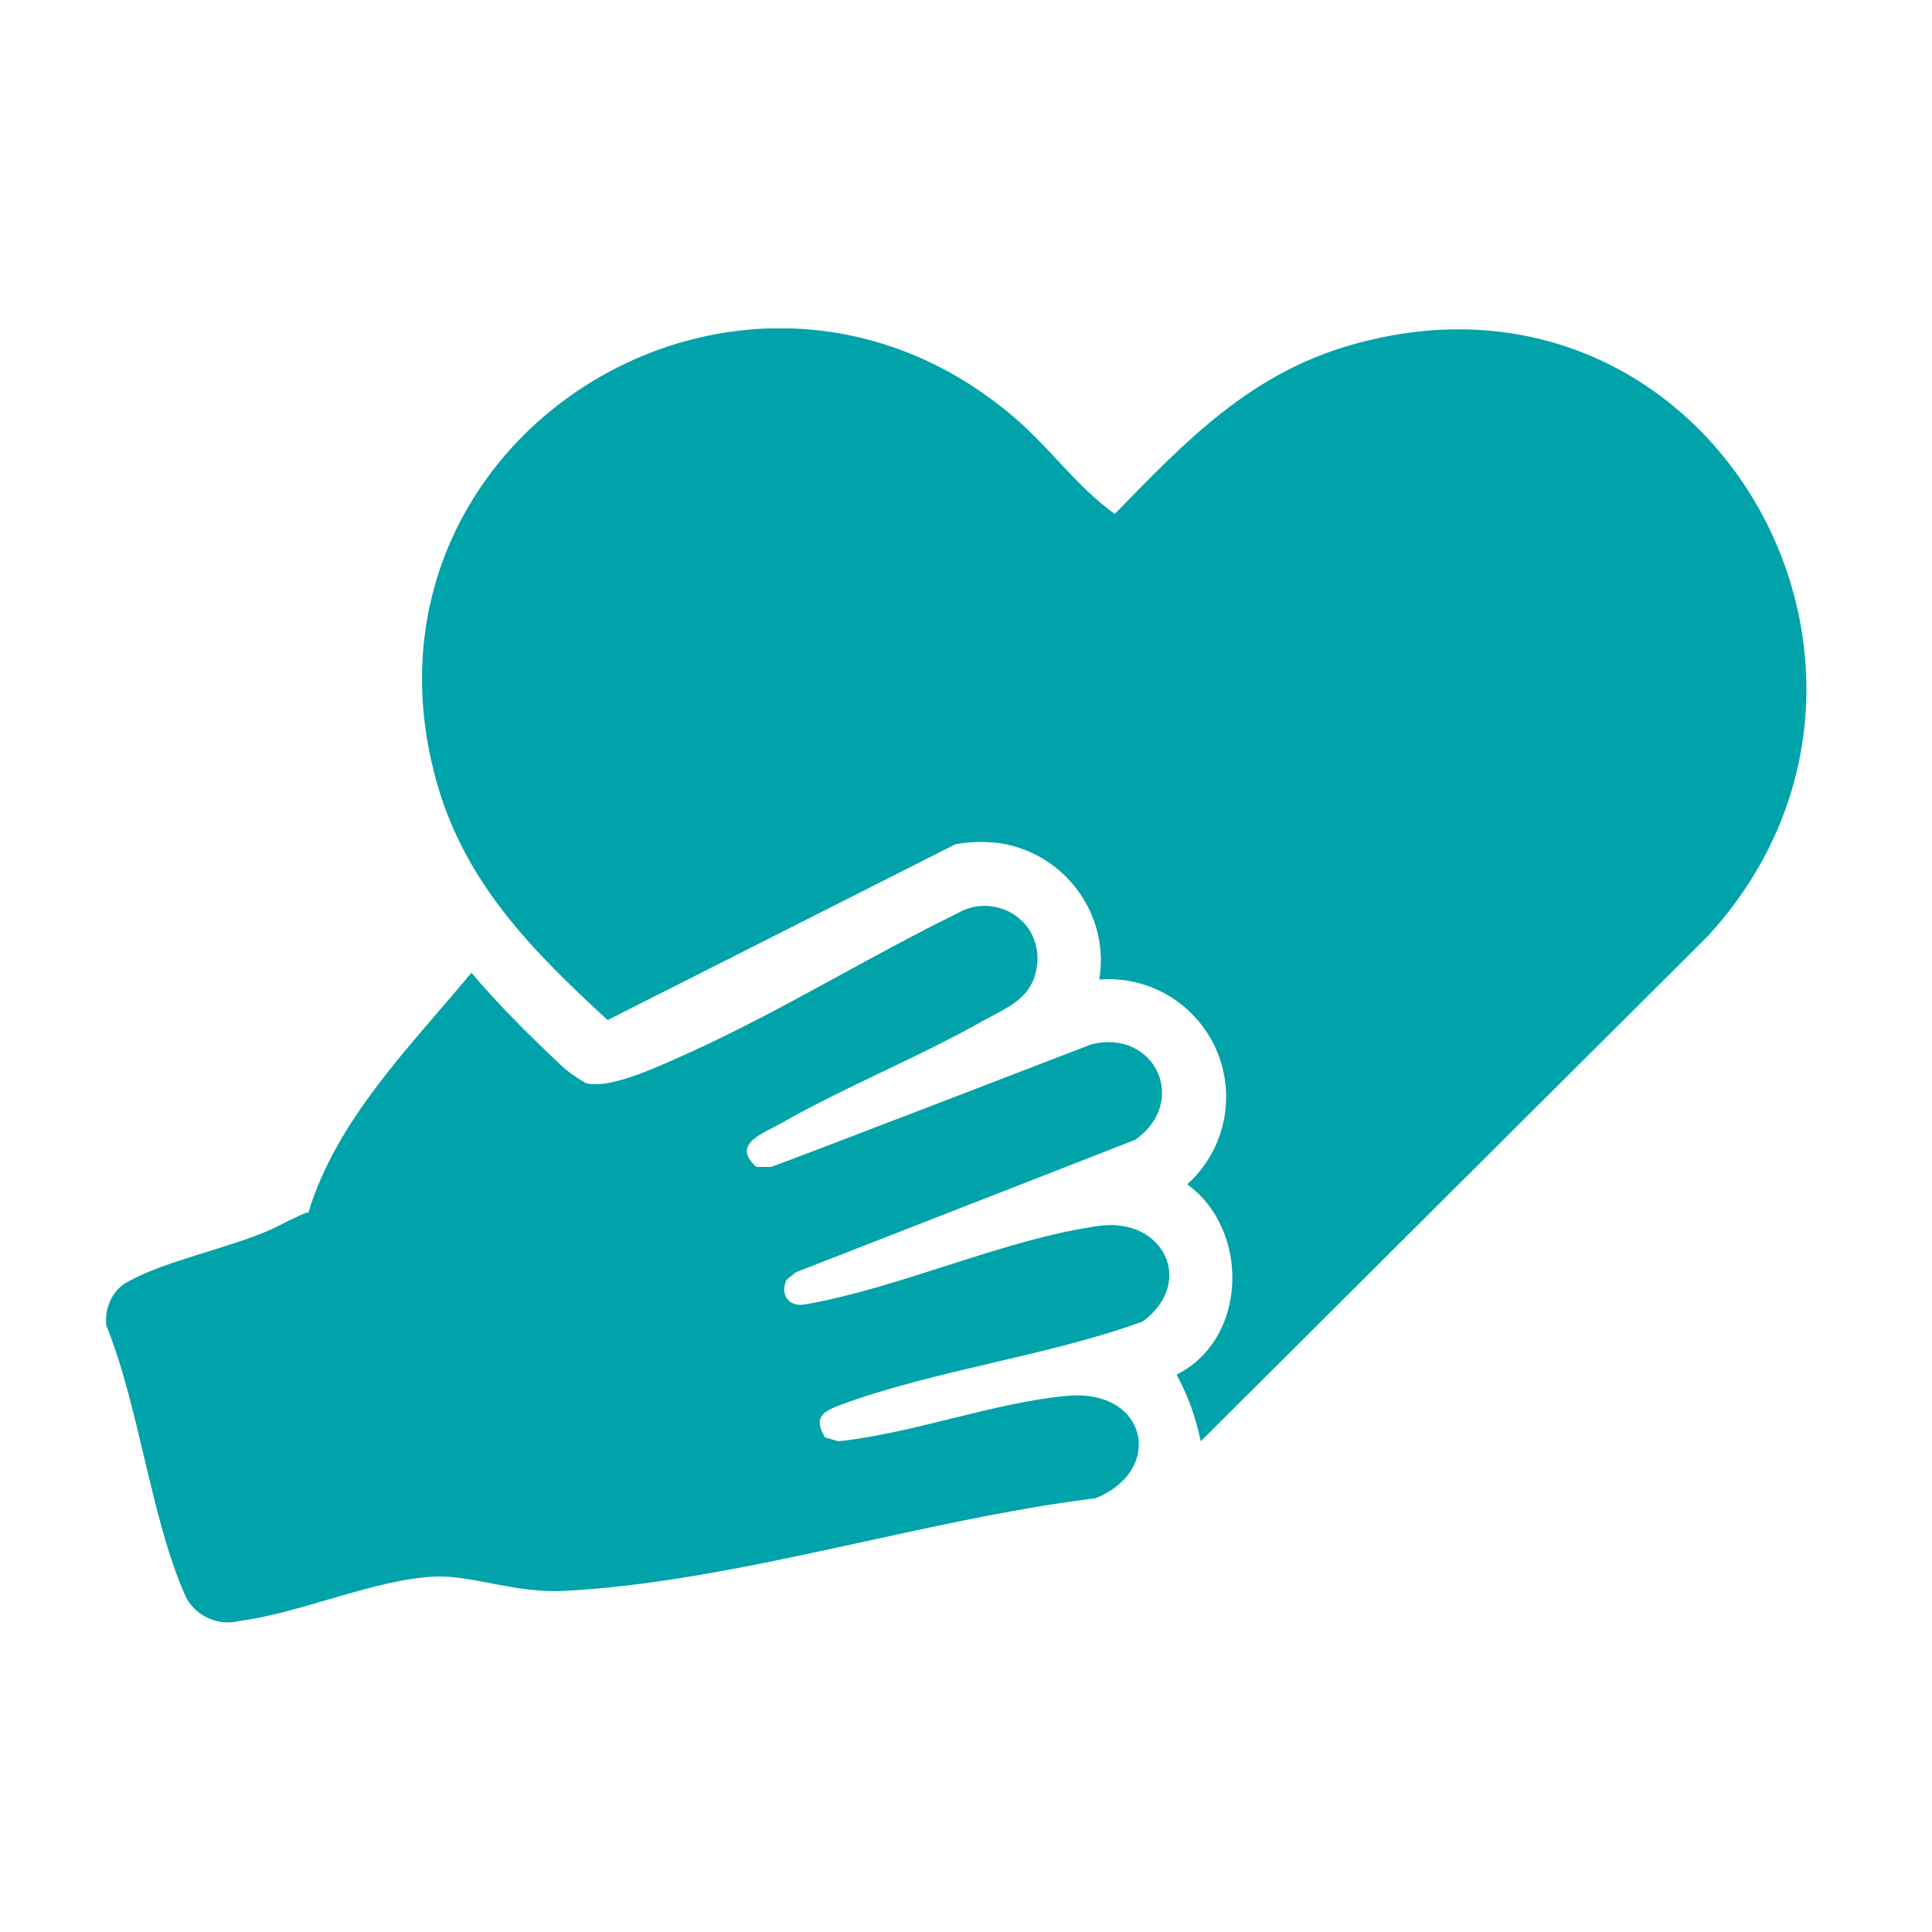 <?xml version="1.0" encoding="UTF-8"?>
<svg id="Layer_1" xmlns="http://www.w3.org/2000/svg" version="1.1" xmlns:xlink="http://www.w3.org/1999/xlink" viewBox="0 0 200 200">
  <!-- Generator: Adobe Illustrator 29.4.0, SVG Export Plug-In . SVG Version: 2.1.0 Build 152)  -->
  <defs>
    <style>
      .st0 {
        fill: none;
      }

      .st1 {
        fill: #00a3a9;
      }

      .st2 {
        clip-path: url(#clippath);
      }
    </style>
    <clipPath id="clippath">
      <rect class="st0" x="11" y="34" width="176" height="134.1"/>
    </clipPath>
  </defs>
  <g class="st2">
    <g id="Group_1924">
      <path id="Path_2589" class="st1" d="M124.3,149.2c-.5-2.4-1.3-4.7-2.5-6.9,7.4-3.7,7.6-15,1.1-19.7,5-4.5,5.4-12.2.9-17.2-2.5-2.8-6.2-4.3-10-4,1.1-6.7-3.5-13-10.2-14.1-1.5-.2-3.1-.2-4.7.1l-36,18.2c-7.7-7.1-14.6-14-17.6-24.3-10.4-35.9,31.8-62.1,59.8-38,3.6,3.1,6.5,7.2,10.3,9.9,7.4-7.6,14-14.5,24.5-17.5,37.1-10.6,62.1,33.7,36.9,61.2l-52.5,52.3Z"/>
      <path id="Path_2590" class="st1" d="M31.9,125.6c2.9-9.7,10.6-17.3,16.9-24.9,2.8,3.3,5.9,6.4,9.1,9.4.8.8,1.7,1.4,2.7,2,2.5.8,8.2-2,10.7-3.1,9.5-4.3,18.5-9.9,27.9-14.5,2.6-1.5,6-.6,7.5,2,.7,1.3.9,2.8.5,4.2-.6,2.7-3.1,3.7-5.3,4.9-6.7,3.8-14.2,6.8-20.9,10.6-1.9,1.1-5.4,2.2-2.7,4.6h1.5c0,.1,33.2-12.7,33.2-12.7,6.6-1.6,10.1,6,4.5,9.9l-35.1,13.7-1,.8c-.7,1.7.4,2.9,2.1,2.5,9.7-1.7,20.7-6.8,30.3-8.1,6.6-.9,10,5.8,4.5,9.9-9.9,3.6-21.4,5-31.2,8.6-1.8.7-3,1.2-1.7,3.4l1.4.4c7.6-.8,16.1-4,23.6-4.7,8.4-.8,10.2,7.7,3,10.6-17.9,2.2-37.3,8.7-55.2,9.6-4.9.2-9.3-1.6-13-1.5-6.2.2-14.1,3.8-20.4,4.6-2.3.6-4.8-.6-5.7-2.8-3.5-8-4.7-19.4-8.1-27.8-.2-1.9.7-3.8,2.4-4.6,3.8-2.1,10.3-3.4,14.6-5.3,1.3-.6,2.5-1.3,3.8-1.8"/>
    </g>
  </g>
</svg>